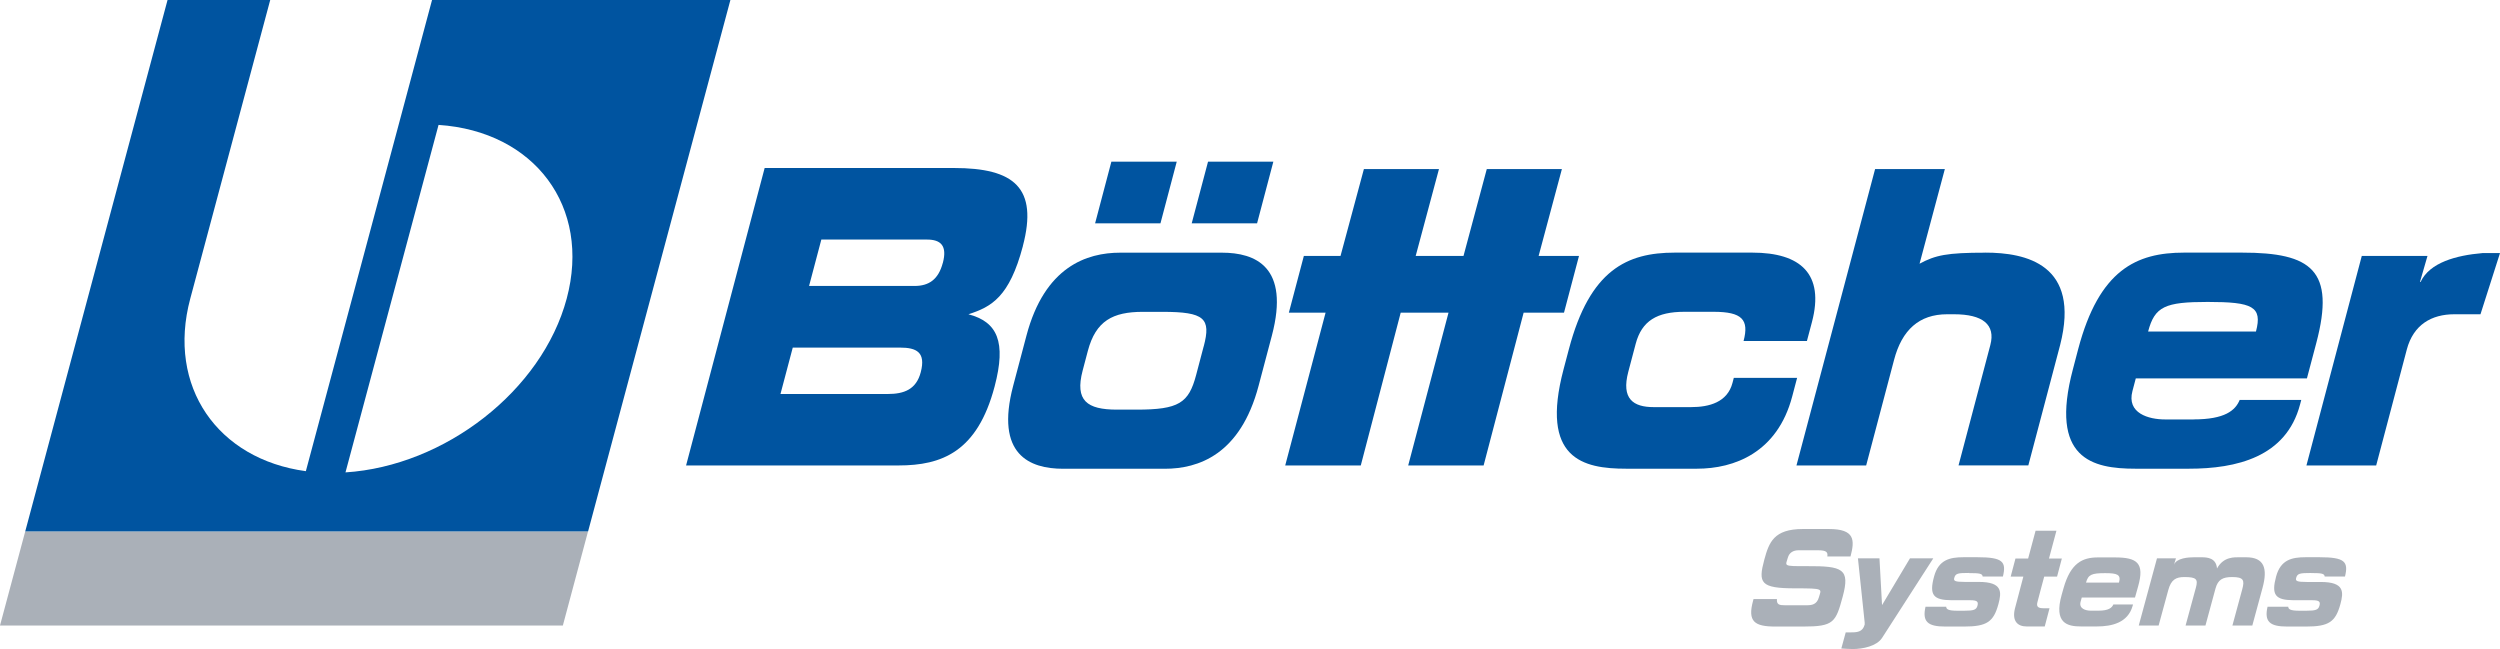 <?xml version="1.0" encoding="UTF-8"?>
<svg xmlns="http://www.w3.org/2000/svg" width="416" height="108" viewBox="0 0 416 108" fill="none">
  <g clip-path="url(#clip0_41_8)">
    <path d="M351.934 92.754H349.079C346.545 92.754 344.552 93.673 343.371 97.883L343.067 98.958C341.722 103.717 344.002 104.242 346.299 104.242H348.899C351.417 104.242 354.074 103.626 354.862 100.837L354.936 100.582H351.663C351.425 101.14 350.859 101.616 349.202 101.616H347.923C347.054 101.616 345.881 101.288 346.217 100.106L346.406 99.425H355.264L355.789 97.555C356.88 93.69 355.625 92.754 351.934 92.754ZM352.598 96.947H347.111C347.48 95.61 348.038 95.372 350.293 95.372C352.319 95.372 352.975 95.61 352.598 96.947Z" fill="#AAB0B8"></path>
    <path d="M340.246 104.242L341.041 101.214H340.098C339.262 101.214 338.802 101.042 339.024 100.213L339.581 98.088L340.156 95.946H342.296L343.092 92.935H340.951L342.19 88.315H338.72L337.482 92.935H335.374L334.578 95.946H336.686L335.275 101.296C334.775 103.405 335.776 104.242 337.219 104.242H340.254H340.246Z" fill="#AAB0B8"></path>
    <path d="M307.126 105.235H307.692C309.004 105.235 309.931 105.218 310.284 103.922V103.61L309.16 92.902H312.744L313.171 100.689L317.821 92.902H321.701L313.171 106.154C312.285 107.516 309.98 108 308.307 108C307.692 108 306.716 107.934 306.396 107.91L307.126 105.235Z" fill="#AAB0B8"></path>
    <path d="M358.914 92.902H362.08L361.743 93.993C362.145 92.836 364.229 92.73 365.082 92.73H366.345C367.313 92.73 368.764 92.844 368.912 94.592C370.011 92.582 371.848 92.73 372.742 92.73H373.759C376.786 92.73 377.36 94.592 376.491 97.801L374.785 104.094H371.471L373.103 98.08C373.522 96.545 373.358 96.02 371.422 96.02C369.839 96.02 369.06 96.463 368.658 97.932L366.985 104.094H363.679L365.402 97.76C365.779 96.373 365.475 96.02 363.474 96.02C362.063 96.02 361.268 96.463 360.8 98.195L359.193 104.094H355.887L358.922 92.902H358.914Z" fill="#AAB0B8"></path>
    <path d="M327.672 95.364C329.444 95.364 329.854 95.446 329.919 95.938H333.282C333.889 93.46 333.258 92.722 329.042 92.722H326.729C324.457 92.722 322.587 93.14 321.832 95.922C320.996 98.999 321.676 99.86 324.76 99.877H327.861C329.034 99.877 329.222 100.139 329.05 100.796C328.861 101.477 328.427 101.624 326.852 101.624H325.679C324.203 101.624 323.85 101.37 323.85 100.96H320.405C319.839 103.438 320.766 104.258 323.678 104.258H326.811C330.584 104.258 331.732 103.495 332.536 100.525C333.077 98.531 333.241 96.832 329.28 96.832H326.983C325.261 96.832 325.056 96.66 325.187 96.176C325.392 95.405 325.777 95.339 327.688 95.339L327.672 95.364Z" fill="#AAB0B8"></path>
    <path d="M384.586 95.355C386.366 95.355 386.768 95.446 386.833 95.938H390.205C390.811 93.46 390.18 92.722 385.964 92.722H383.651C381.371 92.722 379.501 93.14 378.746 95.922C377.918 98.999 378.599 99.86 381.674 99.877H384.775C385.948 99.877 386.136 100.139 385.956 100.796C385.767 101.477 385.333 101.624 383.766 101.624H382.593C381.117 101.624 380.772 101.37 380.764 100.96H377.319C376.753 103.438 377.68 104.258 380.584 104.258H383.725C387.498 104.258 388.638 103.495 389.442 100.525C389.983 98.531 390.147 96.841 386.177 96.841H383.881C382.158 96.841 381.953 96.668 382.076 96.184C382.281 95.421 382.667 95.347 384.578 95.347L384.586 95.355Z" fill="#AAB0B8"></path>
    <path d="M307.922 92.607C308.643 89.891 308.684 88.028 304.329 88.028H299.998C295.167 88.028 294.364 90.243 293.584 93.115C292.526 97.021 292.936 97.899 298.702 97.899C303.632 97.899 303.049 97.989 302.672 99.368C302.336 100.599 301.483 100.714 300.671 100.714H296.996C296.102 100.714 295.602 100.623 295.684 99.68H291.788L291.706 99.983C290.771 103.43 291.944 104.258 295.422 104.258H300.064C305.149 104.258 305.469 103.553 306.626 99.278C307.881 94.641 306.626 94.182 300.671 94.207C296.562 94.223 297.119 94.182 297.497 92.795C297.735 91.942 298.415 91.564 299.285 91.564H302.508C303.911 91.564 304.181 91.876 304.067 92.598H307.93L307.922 92.607Z" fill="#AAB0B8"></path>
    <path d="M93.659 104.086L97.85 88.422H4.199L0 104.086H93.659Z" fill="#AAB0B8"></path>
    <path d="M226.951 28.137H239.443L235.571 42.586H243.527L247.399 28.137H259.898L256.027 42.586H262.745L260.251 52.023H253.534L246.874 77.451H234.324L241.034 52.023H233.078L226.434 77.451H213.86L220.578 52.023H214.467L216.961 42.586H223.063L226.951 28.137Z" fill="#0054A0"></path>
    <path d="M195.808 26.906H184.932L182.225 37.162H193.101L195.808 26.906Z" fill="#0054A0"></path>
    <path d="M211.884 26.906H201.016L198.301 37.162H209.177L211.884 26.906Z" fill="#0054A0"></path>
    <path d="M365.024 69.796H360.275C357.528 69.796 353.861 68.77 354.837 65.077L355.395 62.96H383.873L385.431 57.077C388.63 44.974 384.644 42.036 373.087 42.036H363.417C355.493 42.036 349.293 44.908 345.807 58.103L344.929 61.451C340.992 76.352 348.153 77.993 355.338 77.993H364.237C372.111 77.993 380.411 76.081 382.724 67.326L382.929 66.546H372.685C371.963 68.302 370.216 69.787 365.032 69.787L365.024 69.796ZM367.354 50.242C374.826 50.242 376.499 50.997 375.392 55.165H357.446C358.545 50.997 360.267 50.242 367.345 50.242H367.354Z" fill="#0054A0"></path>
    <path d="M170.201 40.945C172.76 31.238 168.757 27.956 158.734 27.956H127.238L114.164 77.451H149.515C156.708 77.451 162.63 75.195 165.501 64.322C167.47 56.872 165.977 53.565 161.146 52.293C164.984 51.062 167.97 49.421 170.209 40.945H170.201ZM153.214 61.935C152.46 64.807 150.442 65.561 147.719 65.561H129.871L131.914 57.84H149.761C152.484 57.84 154.092 58.587 153.214 61.935ZM156.881 43.751C156.142 46.558 154.51 47.583 152.189 47.583H134.628L136.671 39.862H154.24C156.561 39.862 157.643 40.888 156.889 43.751H156.881Z" fill="#0054A0"></path>
    <path d="M203.329 42.045H186.4C180.847 42.045 173.834 44.367 170.8 55.854L168.593 64.191C165.558 75.679 171.349 78.001 176.902 78.001H193.831C199.384 78.001 206.396 75.679 209.431 64.191L211.638 55.854C214.672 44.367 208.882 42.045 203.337 42.045H203.329ZM200.294 57.627L199.031 62.419C197.801 67.071 196.152 68.163 189.131 68.163H185.859C180.872 68.163 178.838 66.661 180.15 61.672L181.019 58.382C182.34 53.393 185.17 51.891 190.156 51.891H193.437C200.458 51.891 201.533 52.983 200.302 57.627H200.294Z" fill="#0054A0"></path>
    <path d="M288.499 62.895L288.286 63.715C287.441 66.924 284.447 67.744 281.388 67.744H275.171C271.775 67.744 269.757 66.374 270.947 61.869L272.177 57.217C273.186 53.385 275.737 51.883 280.272 51.883H285.128C289.885 51.883 291.075 53.179 290.131 56.741H300.671L301.508 53.59C303.615 45.59 299.629 42.036 291.583 42.036H278.673C270.742 42.036 264.549 44.908 261.063 58.103L260.177 61.451C256.24 76.352 263.401 77.993 270.594 77.993H282.364C288.589 77.993 295.758 75.326 298.227 65.955L299.039 62.878H288.499V62.895Z" fill="#0054A0"></path>
    <path d="M330.354 42.045C323.956 42.045 322.062 42.455 319.413 43.883L323.62 28.137H312.014L298.932 77.451H310.53L315.172 59.883C316.484 54.894 319.355 52.293 323.997 52.293H325.154C329.911 52.293 332.093 54 331.191 57.413L325.9 77.443H337.514L342.805 57.413C346.241 43.965 337.096 42.036 330.354 42.036V42.045Z" fill="#0054A0"></path>
    <path d="M413.047 42.119C408.741 42.488 404.287 43.678 402.786 46.919H402.68L403.935 42.586H393.001L383.791 77.451H395.396L400.49 58.168C401.589 54 404.648 52.293 408.389 52.293H412.752L416 42.11H413.047V42.119Z" fill="#0054A0"></path>
    <path d="M71.891 0L66.273 20.989L50.894 78.403C36.212 76.417 27.739 64.331 31.66 49.692L44.964 0H27.879L4.199 88.422H97.859L121.538 0H71.891ZM57.488 78.608L72.974 20.784C88.935 21.851 98.4 34.389 94.299 49.692C90.198 65.012 74.015 77.541 57.48 78.608H57.488Z" fill="#0054A0"></path>
  </g>
  <defs>
    <clipPath id="clip0_41_8">
      <rect width="416" height="108" fill="white"></rect>
    </clipPath>
  </defs>
</svg>
